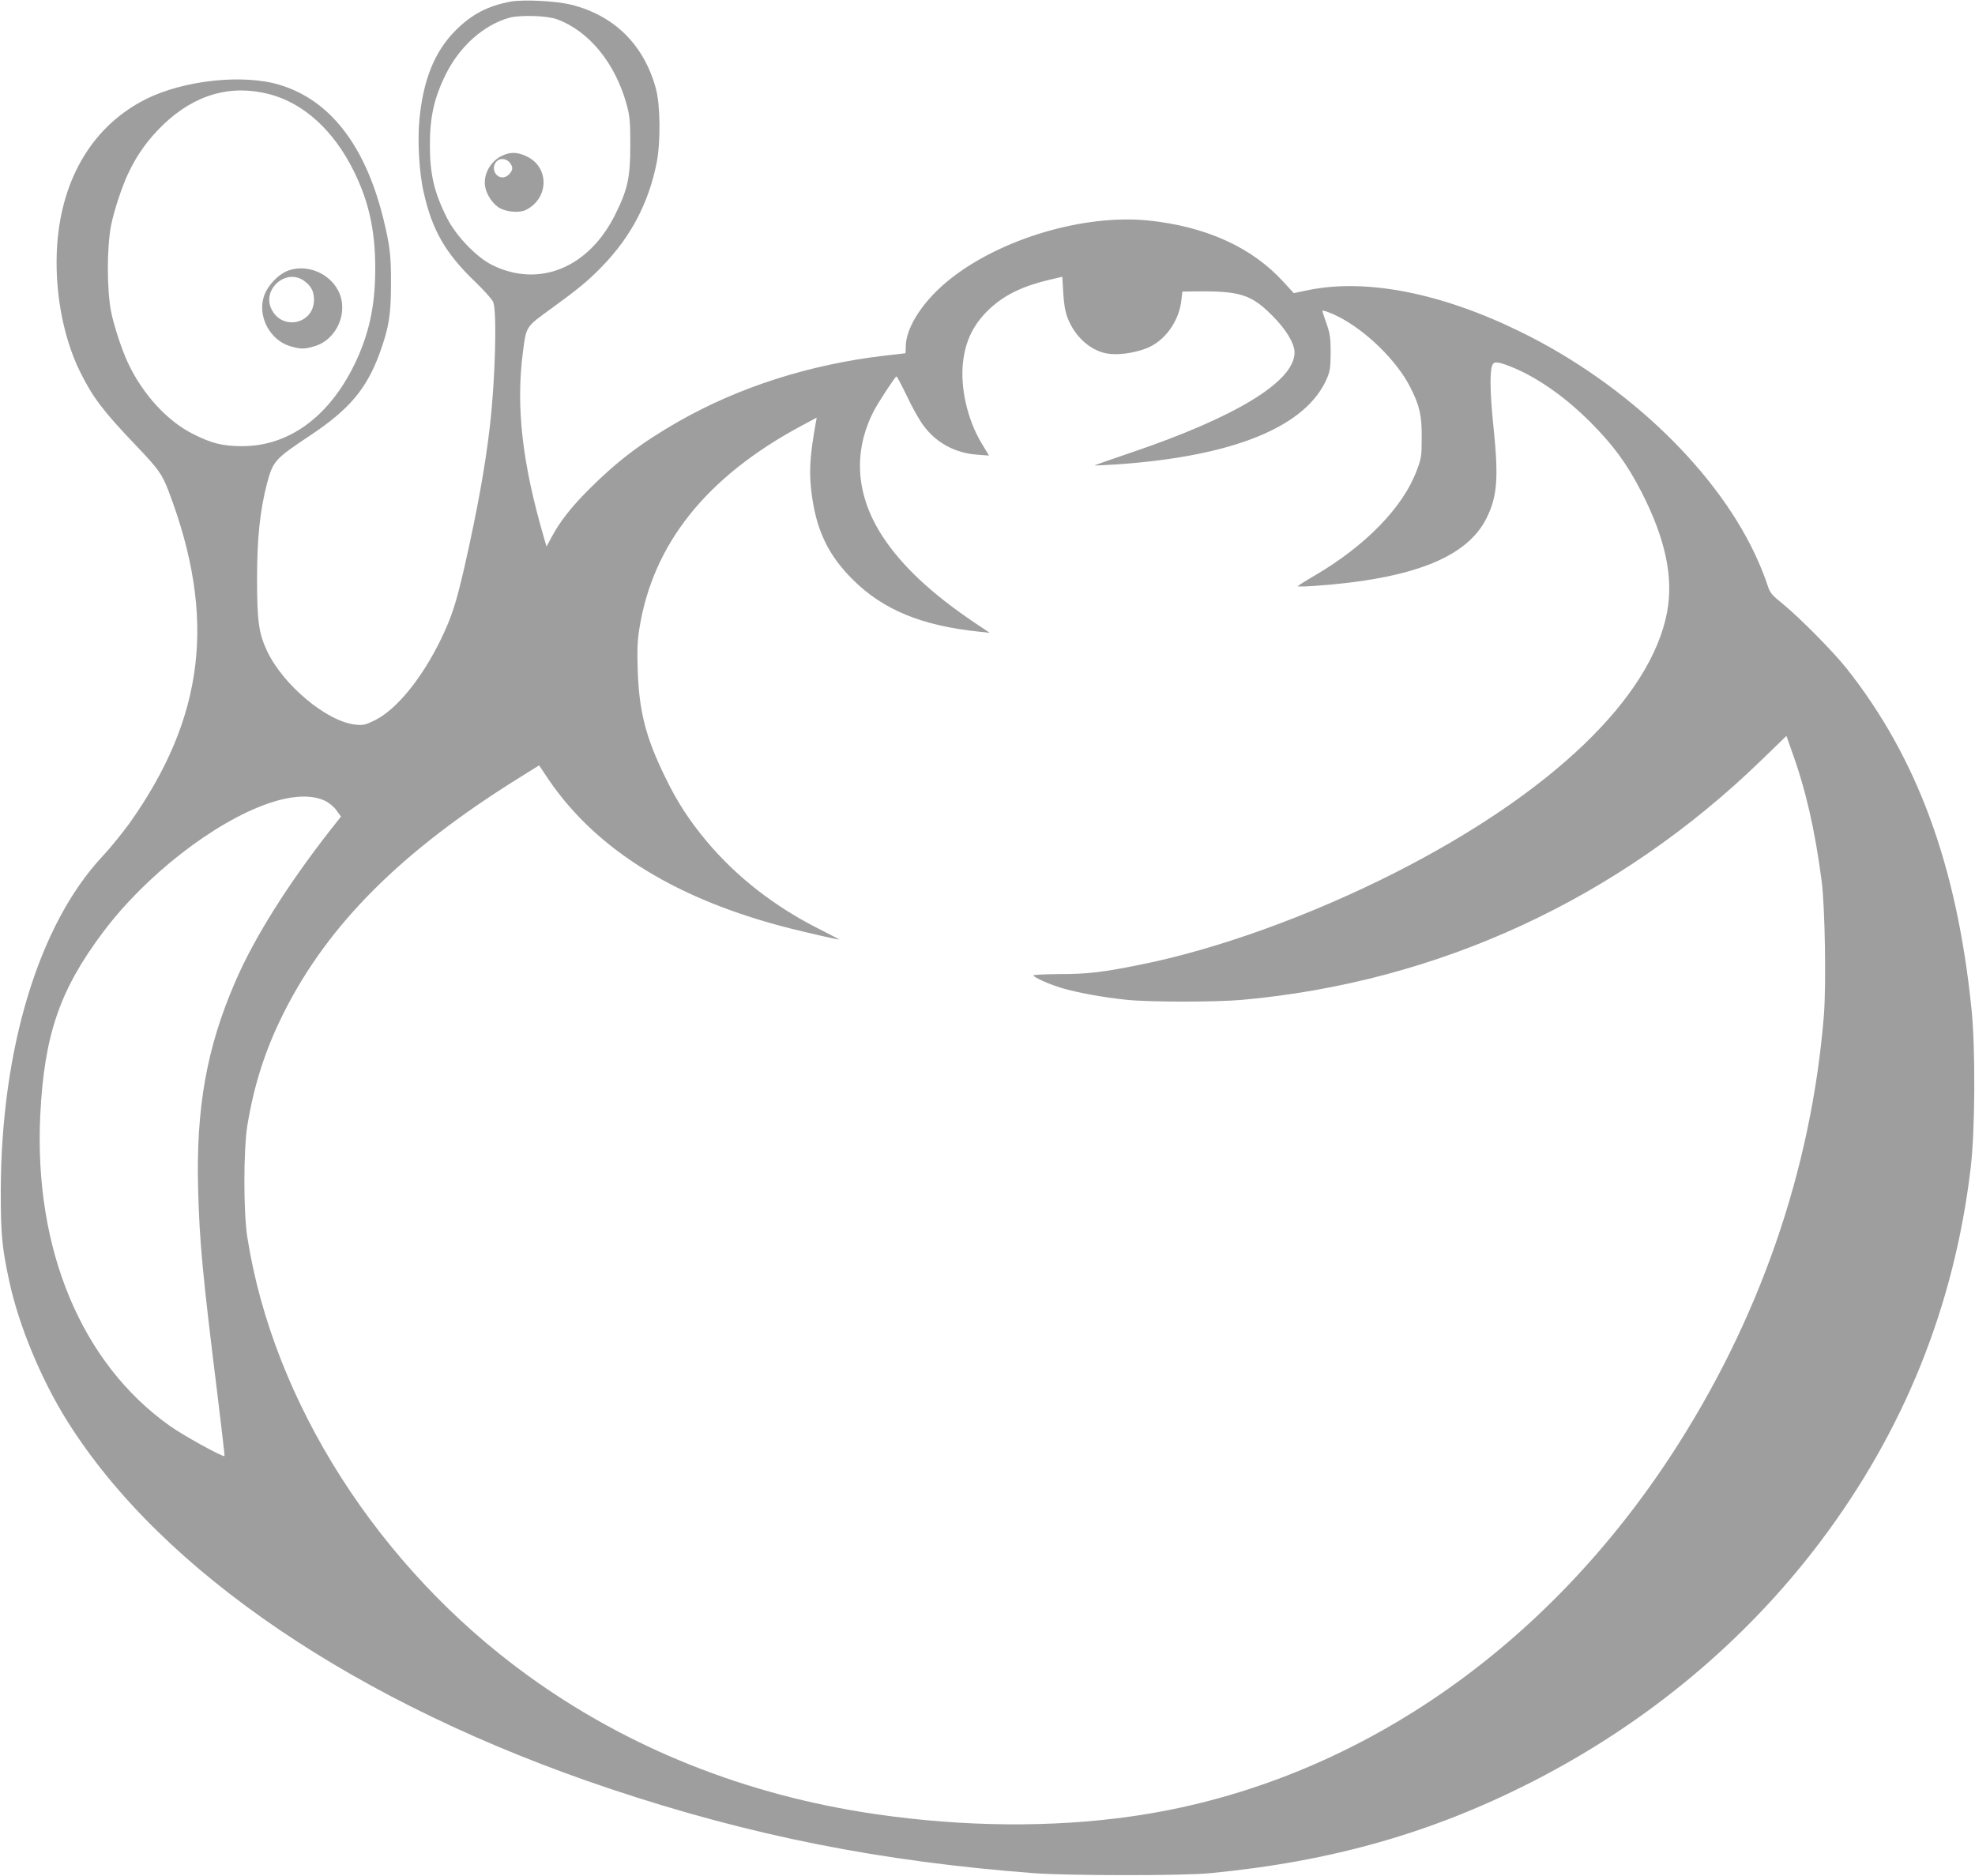 <?xml version="1.0" standalone="no"?>
<!DOCTYPE svg PUBLIC "-//W3C//DTD SVG 20010904//EN"
 "http://www.w3.org/TR/2001/REC-SVG-20010904/DTD/svg10.dtd">
<svg version="1.0" xmlns="http://www.w3.org/2000/svg"
 width="1280pt" height="1216pt" viewBox="0 0 1280 1216"
 preserveAspectRatio="xMidYMid meet">
<g transform="translate(0,1216) scale(0.1,-0.1)"
fill="#9e9e9e" stroke="none">
<path d="M3312 12150 c-150 -27 -258 -84 -363 -191 -133 -135 -207 -318 -231
-577 -13 -135 -1 -345 28 -469 55 -245 140 -393 331 -577 58 -56 112 -115 119
-133 26 -60 14 -510 -22 -813 -30 -259 -82 -544 -165 -910 -55 -237 -80 -314
-149 -459 -125 -258 -290 -461 -433 -531 -59 -29 -74 -32 -123 -27 -185 19
-470 257 -574 479 -53 113 -64 193 -64 468 0 261 19 441 64 614 39 148 50 160
281 314 253 168 365 302 449 531 59 162 74 248 74 446 1 188 -7 254 -50 429
-117 472 -343 765 -668 865 -237 73 -624 32 -871 -92 -337 -169 -542 -504
-574 -938 -21 -290 35 -601 149 -831 82 -165 149 -253 357 -471 150 -157 174
-190 217 -304 310 -818 233 -1462 -256 -2151 -46 -63 -125 -161 -176 -215
-411 -441 -655 -1246 -657 -2167 0 -287 8 -367 56 -589 62 -286 207 -635 376
-904 613 -976 1881 -1835 3518 -2382 906 -303 1749 -471 2750 -547 219 -16
962 -17 1135 0 793 76 1446 262 2106 601 737 379 1368 907 1851 1547 542 719
867 1525 974 2415 30 244 33 780 6 1042 -95 928 -351 1625 -809 2204 -83 105
-299 324 -407 413 -80 65 -90 77 -106 128 -10 32 -35 97 -57 147 -249 574
-846 1153 -1543 1494 -515 253 -1003 348 -1379 270 l-91 -19 -68 74 c-204 224
-504 359 -877 397 -415 41 -949 -117 -1280 -378 -173 -137 -289 -312 -290
-440 0 -24 -1 -43 -3 -43 -1 0 -61 -7 -132 -15 -487 -57 -947 -204 -1339 -428
-236 -135 -397 -257 -576 -436 -120 -120 -190 -210 -246 -314 l-32 -60 -17 59
c-141 484 -182 847 -136 1202 22 168 17 161 181 280 179 130 242 182 332 275
186 191 302 411 354 673 26 134 24 373 -5 479 -77 285 -271 476 -551 545 -98
24 -306 34 -388 20z m298 -115 c209 -77 378 -285 452 -555 20 -74 23 -108 23
-260 0 -208 -16 -285 -95 -445 -170 -349 -494 -484 -800 -333 -101 50 -233
187 -292 303 -84 166 -112 285 -112 475 0 183 28 307 104 460 91 182 245 318
411 365 70 19 245 14 309 -10z m-1862 -486 c223 -59 418 -238 548 -504 96
-197 136 -383 136 -625 0 -242 -40 -428 -136 -625 -167 -340 -428 -529 -731
-527 -124 1 -193 18 -314 79 -166 83 -324 255 -420 457 -40 84 -92 241 -111
336 -28 146 -28 414 0 560 19 95 71 252 111 336 58 123 129 221 226 315 205
197 439 264 691 198z m5171 -1449 c45 -118 142 -208 248 -230 67 -14 171 -2
260 31 120 45 216 176 230 317 l6 52 81 1 c290 4 365 -19 501 -156 90 -90 145
-181 145 -240 0 -187 -379 -419 -1069 -652 -127 -43 -229 -79 -227 -80 1 -1
67 2 147 7 760 53 1229 246 1361 562 18 44 22 72 22 163 0 93 -4 122 -27 188
-15 42 -27 79 -27 82 0 7 55 -12 105 -38 181 -92 379 -287 465 -457 61 -120
75 -183 74 -325 0 -121 -2 -136 -33 -217 -89 -237 -331 -486 -661 -679 -60
-35 -109 -66 -109 -69 -1 -3 47 -2 107 2 638 45 991 185 1117 441 69 140 78
260 45 582 -20 195 -25 321 -14 388 8 43 24 47 95 22 174 -62 370 -195 544
-369 153 -154 238 -270 334 -456 155 -303 208 -553 165 -780 -105 -553 -749
-1171 -1759 -1685 -552 -280 -1157 -499 -1660 -599 -242 -49 -338 -60 -527
-60 -91 -1 -164 -4 -161 -9 9 -15 101 -56 183 -81 100 -30 270 -61 425 -77
146 -15 577 -15 745 0 1273 115 2439 654 3369 1557 l159 154 35 -100 c90 -248
150 -510 193 -840 22 -168 30 -670 15 -867 -81 -1009 -421 -1988 -995 -2863
-852 -1298 -2111 -2138 -3496 -2334 -513 -73 -1084 -68 -1655 15 -839 122
-1607 428 -2259 902 -962 698 -1645 1767 -1813 2837 -26 164 -25 569 0 725 45
270 117 492 234 726 288 577 766 1054 1532 1530 l125 78 63 -94 c312 -458 838
-781 1573 -965 133 -33 295 -70 310 -70 2 0 -56 30 -130 68 -288 144 -538 339
-732 571 -113 136 -190 254 -268 416 -125 255 -168 425 -177 690 -4 130 -2
194 11 272 88 549 435 983 1050 1313 l99 53 -7 -39 c-40 -225 -45 -330 -21
-488 33 -217 109 -370 260 -521 198 -198 448 -301 825 -340 l65 -7 -96 64
c-279 188 -470 366 -595 555 -176 266 -198 547 -64 813 28 56 142 230 150 230
4 0 34 -58 68 -128 33 -71 81 -156 106 -189 82 -113 207 -180 348 -190 l78 -6
-49 81 c-91 151 -138 358 -120 522 16 145 71 254 176 351 95 88 211 144 378
184 l90 21 6 -105 c4 -71 13 -124 28 -161z m-4812 -3131 c25 -12 58 -39 74
-62 l29 -40 -68 -86 c-280 -358 -495 -701 -617 -984 -186 -429 -255 -818 -241
-1347 9 -342 30 -561 126 -1335 26 -214 47 -392 45 -393 -9 -9 -270 135 -355
196 -573 407 -881 1146 -839 2015 26 519 126 811 407 1185 274 366 718 712
1070 834 154 53 282 59 369 17z"/>
<path d="M3255 11151 c-75 -34 -124 -121 -111 -199 9 -56 53 -120 99 -143 48
-25 129 -29 167 -9 147 75 151 273 8 344 -61 31 -108 33 -163 7z m45 -41 c11
-11 20 -29 20 -40 0 -26 -34 -60 -62 -60 -50 0 -76 63 -41 102 21 24 58 23 83
-2z"/>
<path d="M1879 10410 c-68 -20 -143 -96 -168 -169 -44 -131 38 -286 170 -325
66 -20 92 -20 158 0 146 43 223 225 153 360 -57 111 -195 170 -313 134z m90
-69 c47 -33 66 -69 66 -124 0 -158 -207 -203 -276 -60 -62 128 94 265 210 184z"/>
</g>
</svg>
